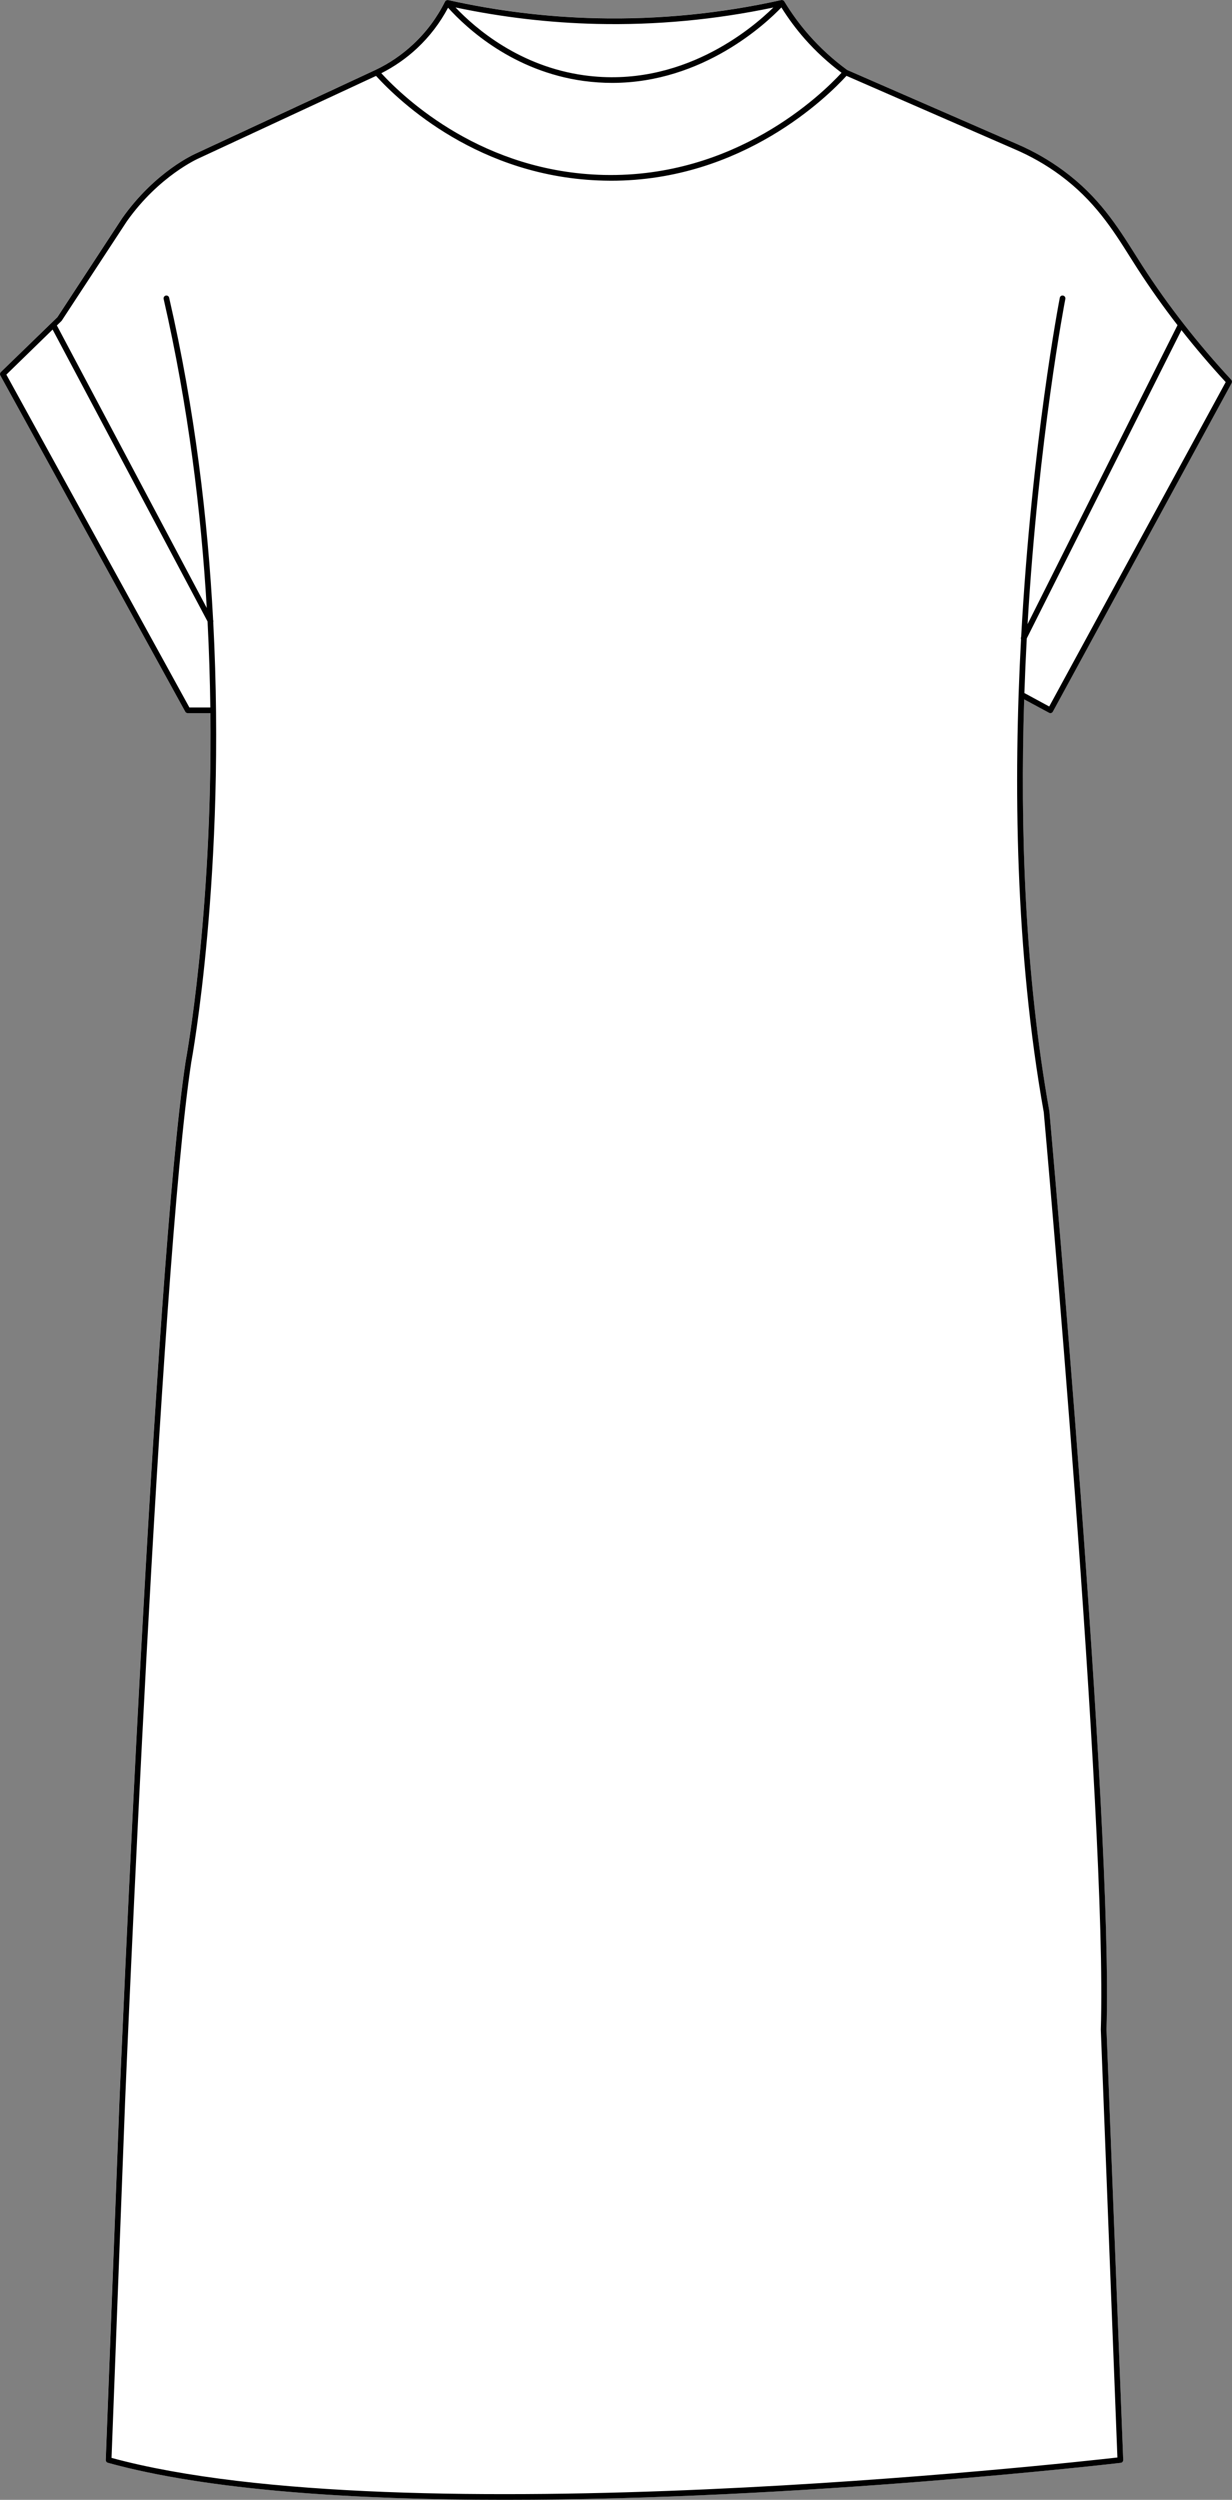 <?xml version="1.0" encoding="UTF-8"?>
<svg id="Layer_2" data-name="Layer 2" xmlns="http://www.w3.org/2000/svg" viewBox="0 0 216.83 439.96">
  <rect x="0" y="0" width="216.83" height="439.96" fill="#808080" stroke="none"/>
  <defs>
    <style>
      .cls-1 {
        fill: #fff;
      }
    </style>
  </defs>
  <g id="Layer_1-2" data-name="Layer 1">
    <g>
      <path class="cls-1" d="m.06,66.08c-.11-.2-.07-.45.09-.6l9.94-9.67,11.41-17.43c5.85-8.27,12.79-11.31,13.08-11.43l31.51-14.66c2.44-1.16,4.67-2.69,6.64-4.53,2.29-2.14,4.17-4.66,5.58-7.49.03-.05.07-.1.11-.14h0s.02-.02.04-.03c.03-.03.07-.05.11-.06.02-.01.04-.02.06-.02.04-.01.07-.02.11-.02.03,0,.05,0,.07,0h.05c8.6,1.92,17.42,3,26.21,3.2,10.85.25,21.77-.83,32.41-3.2h.03c.09,0,.18,0,.26.03.02,0,.03.01.05.02.04.02.07.04.11.07.02.02.04.05.06.08l.03.03c1.27,2.1,2.74,4.11,4.36,5.95,2,2.27,4.26,4.33,6.71,6.12l29.87,13.03c2.92,1.25,5.67,2.83,8.18,4.68,6.21,4.58,9.46,9.73,12.61,14.72.44.69.88,1.39,1.32,2.08,4.42,6.86,9.67,13.6,15.61,20.01.15.16.18.39.08.58l-31.47,57.84c-.09.17-.26.26-.44.26-.08,0-.16-.02-.23-.06l-4.38-2.36c-.72,22.65.09,48.19,4.44,72.53.11,1.29,11.24,125.01,10.05,161.57l2.94,75.74c.01.27-.18.49-.44.52-.83.1-56.01,6.51-108.42,6.51-26.43,0-52.15-1.63-69.84-6.52-.23-.07-.38-.27-.37-.51l2.41-63.19c.06-1.46,6.09-146.39,11.65-182.95.08-.41,4.72-25.62,4.36-61.28h-3.99c-.19,0-.36-.1-.44-.26L.06,66.08Z"/>
      <path d="m184.63,125.45c.07.04.15.06.23.06.18,0,.35-.09.44-.26l31.47-57.84c.1-.19.07-.42-.08-.58-5.94-6.41-11.19-13.15-15.61-20.01-.44-.69-.88-1.39-1.32-2.08-3.15-4.99-6.4-10.14-12.61-14.72-2.51-1.85-5.26-3.43-8.18-4.68l-29.87-13.03c-2.45-1.79-4.71-3.85-6.71-6.12-1.62-1.84-3.09-3.85-4.36-5.95l-.03-.03s-.04-.06-.06-.08c-.04-.03-.07-.05-.11-.07-.02-.01-.03-.02-.05-.02-.08-.04-.17-.04-.26-.03h-.03c-10.64,2.37-21.56,3.45-32.41,3.2-8.79-.2-17.61-1.28-26.21-3.2h-.05s-.04,0-.07,0c-.04,0-.07,0-.11.02-.02,0-.04.01-.06.02-.04.01-.08.03-.11.06-.02.01-.03.01-.04.02h0s-.08.1-.11.15c-1.41,2.83-3.29,5.35-5.58,7.49-1.97,1.84-4.2,3.37-6.64,4.53l-31.51,14.66c-.29.12-7.23,3.16-13.08,11.43l-11.41,17.43L.15,65.48c-.16.15-.2.4-.09.6l32.54,59.17c.08.16.25.26.44.26h3.99c.36,35.66-4.28,60.87-4.36,61.28-5.56,36.56-11.59,181.49-11.65,182.95l-2.41,63.19c-.01.24.14.44.37.51,17.69,4.89,43.41,6.52,69.84,6.52,52.41,0,107.59-6.41,108.42-6.51.26-.03.45-.25.44-.52l-2.94-75.74c1.19-36.56-9.94-160.28-10.05-161.57-4.35-24.34-5.16-49.88-4.44-72.53l4.38,2.36Zm31.09-58.2l-31.06,57.09-4.37-2.37c.11-3.27.25-6.47.42-9.61l27.22-54.26c2.44,3.11,5.04,6.16,7.79,9.15ZM105.05,4.21c10.4.24,20.85-.74,31.06-2.89-3.83,3.77-16.23,14.27-33.25,11.94-11.4-1.57-19.13-8.2-22.69-11.95,8.19,1.73,16.55,2.71,24.88,2.9Zm-31.64,4.28c2.2-2.06,4.03-4.46,5.45-7.13,3.33,3.69,11.49,11.19,23.86,12.89,1.72.23,3.4.34,5.02.34,16.03,0,27.18-10.56,29.78-13.28,1.22,1.95,2.61,3.82,4.12,5.54,1.94,2.2,4.12,4.2,6.47,5.96-3.59,3.9-18.67,18.5-41.83,17.98-21.21-.5-34.89-13.25-39.17-17.9,2.3-1.17,4.42-2.64,6.3-4.4Zm-40.08,116.02L1.12,65.93l8.14-7.93,27.27,51.38c.27,5.21.42,10.27.49,15.13h-3.69Zm146.37-12.01c-1.35,25.12-1.05,55,4,83.25.11,1.25,11.23,124.91,10.04,161.44l2.92,75.32c-8.34.95-125.87,13.98-177.03.07l2.39-62.8c.06-1.46,6.09-146.33,11.64-182.82.09-.46,6.16-33.47,3.87-77.48.04-.11.03-.24-.02-.35-.93-17.62-3.2-36.99-7.74-56.73-.06-.27-.32-.44-.6-.38-.26.07-.43.33-.37.6,4.33,18.88,6.59,37.4,7.59,54.38L10.01,57.28l.81-.79s.05-.06.07-.09l11.44-17.46c5.67-8.01,12.57-11.04,12.66-11.08l31.19-14.5c4.14,4.54,18.15,17.91,40.08,18.43.43.01.86.02,1.28.02,23.12,0,38.07-14.78,41.44-18.46l29.59,12.91c2.85,1.22,5.54,2.75,7.99,4.56,6.05,4.47,9.26,9.54,12.35,14.45.44.7.88,1.39,1.33,2.09,2.15,3.33,4.49,6.63,7,9.87l-26.39,52.62c1.94-32.79,6.56-56.82,6.65-57.24.05-.27-.13-.54-.4-.59-.27-.06-.53.12-.58.4-.09.43-4.94,25.65-6.8,59.68-.03.07-.05.15-.05.22,0,.06,0,.12.03.18Z"/>
    </g>
  </g>
</svg>